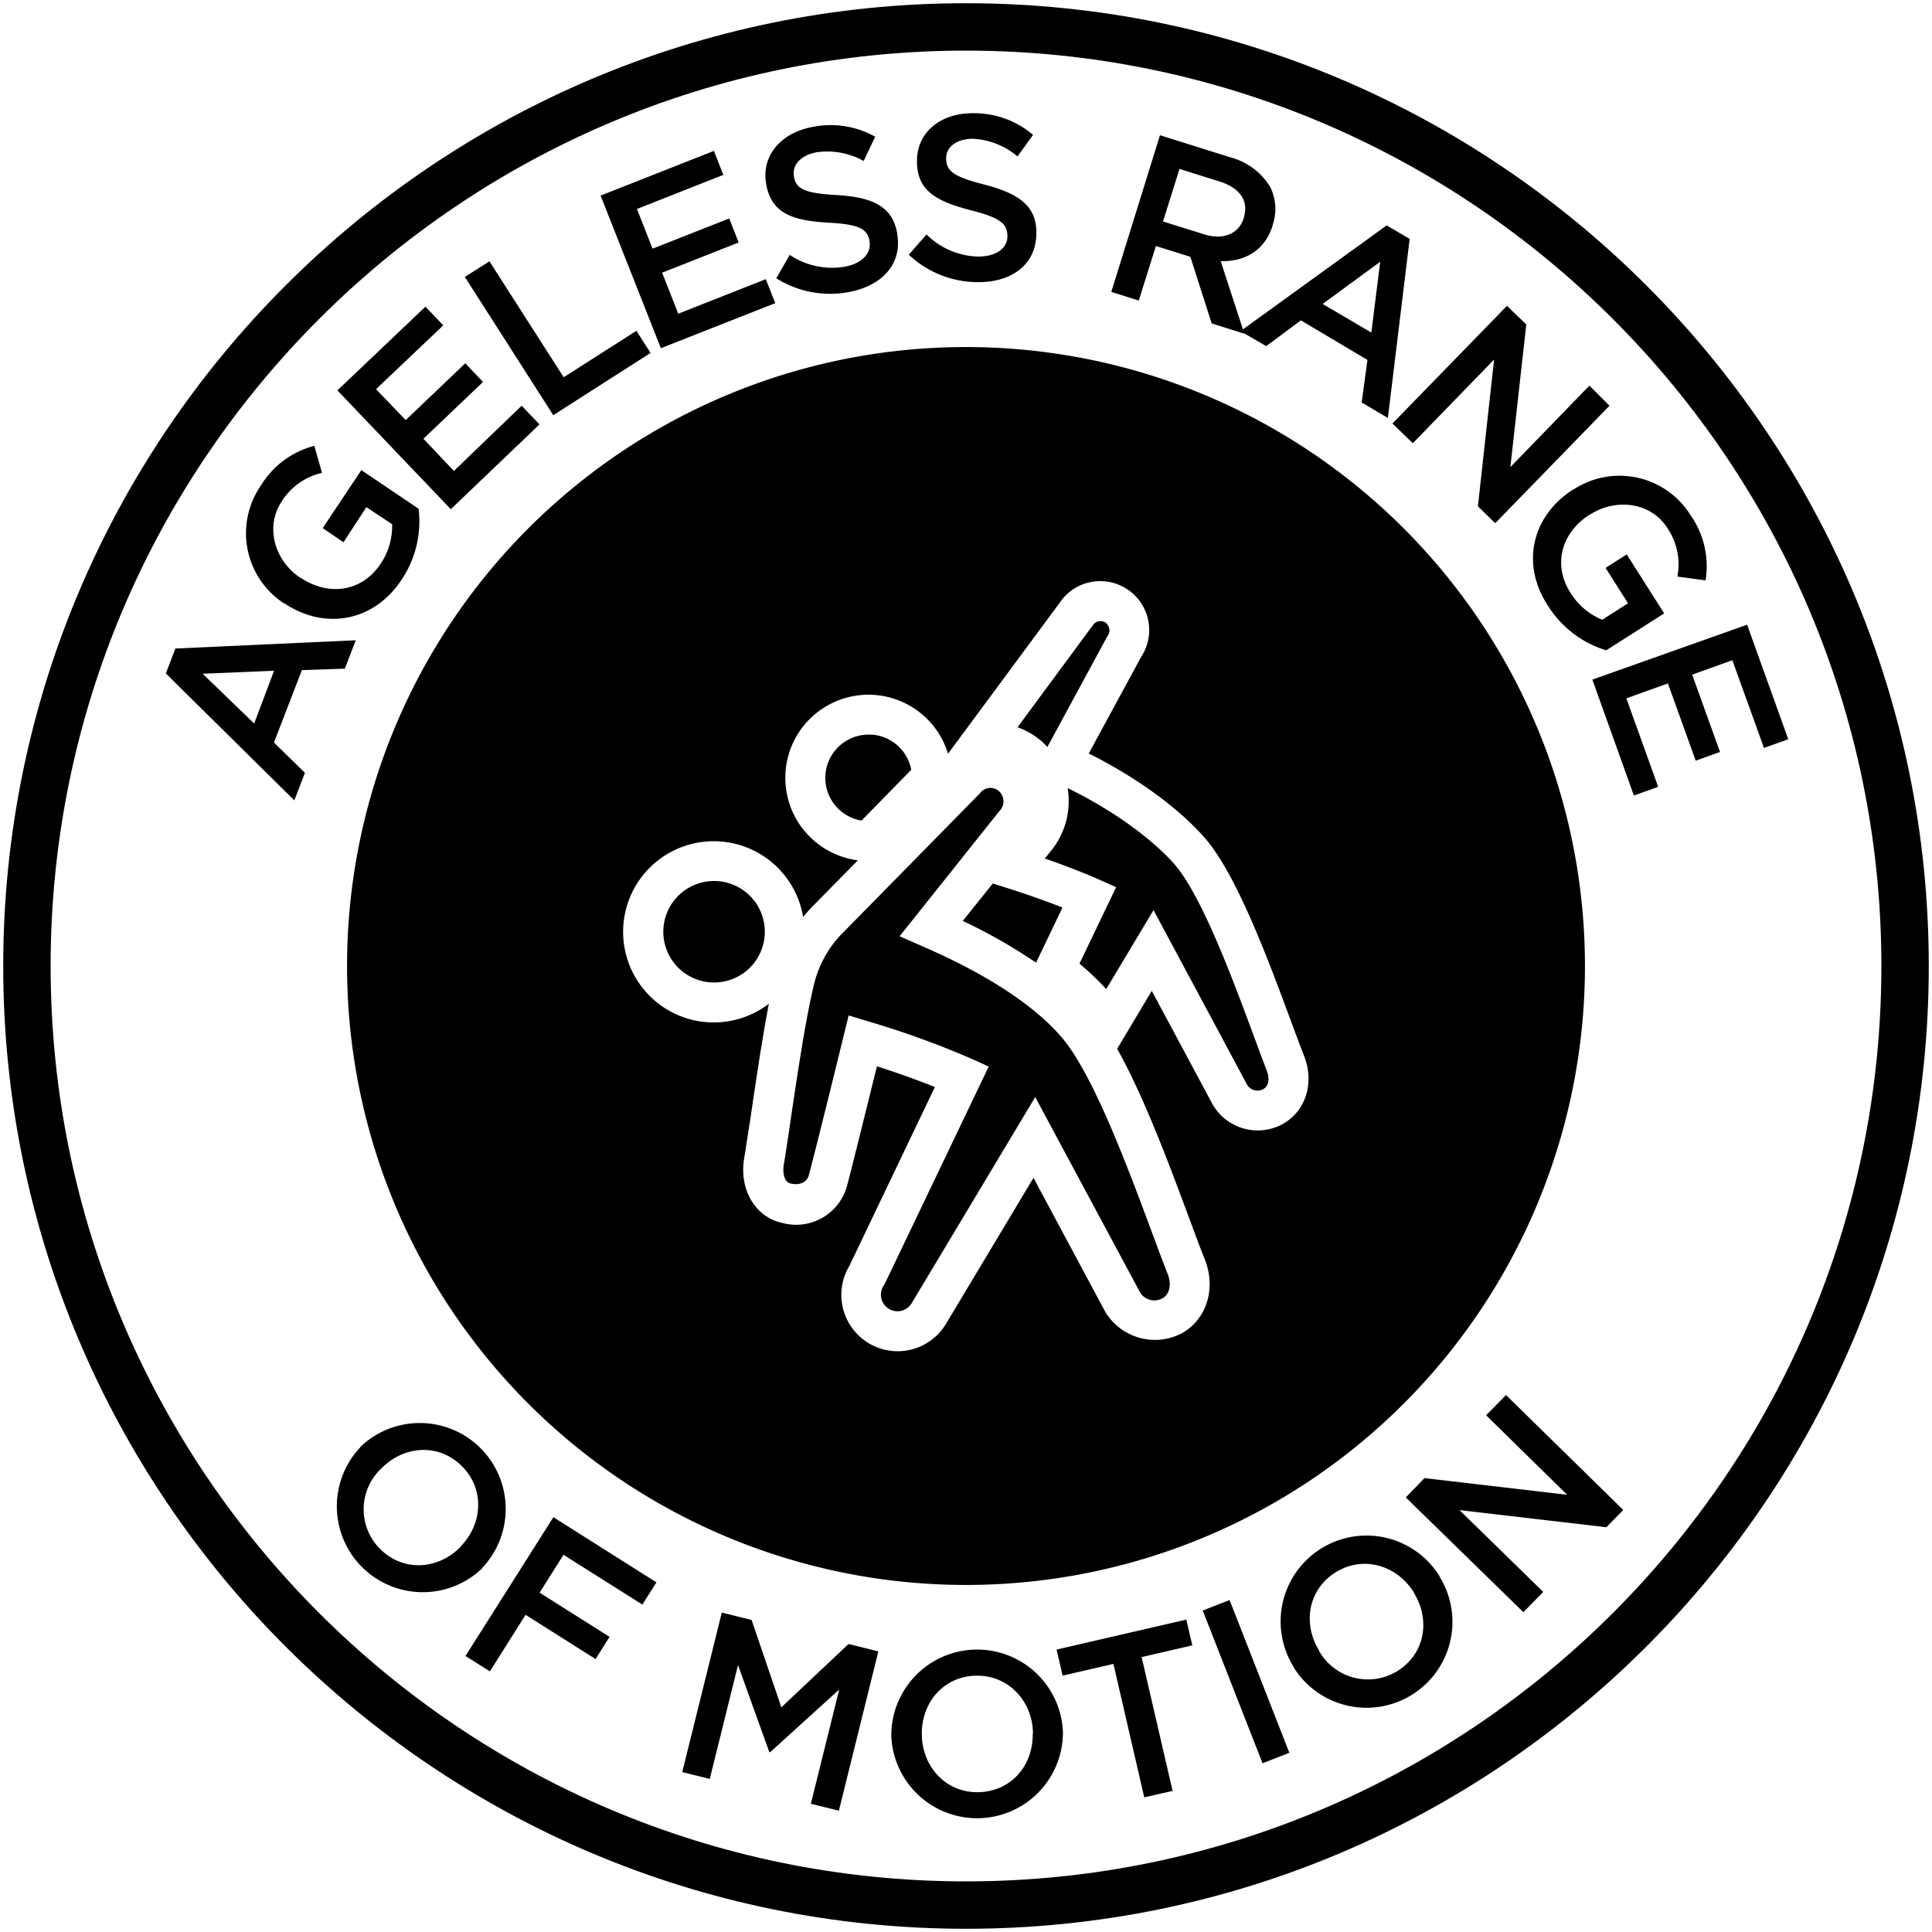 <svg id="range-motion" xmlns="http://www.w3.org/2000/svg" viewBox="0 0 300 300"><path d="M150,299.5C67.56,299.5.5,232.44.5,150S67.56.5,150,.5,299.5,67.56,299.5,150,232.44,299.5,150,299.5ZM150,7.86C71.63,7.86,7.86,71.63,7.86,150S71.63,292.14,150,292.14,292.14,228.37,292.14,150,228.37,7.86,150,7.86Z"/><path d="M25.75,104.57l1.49-3.87,28-1.28-1.69,4.41-6.67.22L42.54,115.3,47.35,120l-1.65,4.28Zm16.81-.42-11.09.47,8,7.73Z"/><path d="M44.17,93.69l-.07,0a13,13,0,0,1-3.61-18.26,13.73,13.73,0,0,1,8.32-6.2L50,73.43a10,10,0,0,0-6.24,4.41c-2.62,3.9-1.19,9.15,2.86,11.87l.06,0c4.35,2.92,9.49,2.2,12.39-2.12a10.45,10.45,0,0,0,1.82-6.19l-4-2.65L53.34,84.2,50.11,82l6-9L65,79a16.26,16.26,0,0,1-2.63,11C58,96.64,50.33,97.83,44.17,93.69Z"/><path d="M52.39,60.62l13.67-13,2.77,2.9L58.39,60.43,63,65.23l9.25-8.82L75,59.31l-9.25,8.82,4.73,5L81,63l2.77,2.9L70,79.07Z"/><path d="M72.18,43,76,40.58l11.53,18,11.29-7.21,2.2,3.43L85.91,64.47Z"/><path d="M93.26,30.37l17.59-6.94,1.47,3.72L98.9,32.45l2.43,6.16,11.9-4.69,1.47,3.73-11.89,4.69,2.51,6.37,13.59-5.36,1.47,3.72-17.76,7Z"/><path d="M120.54,43.21l2.09-3.63a11.79,11.79,0,0,0,8.5,1.84c2.72-.48,4.22-2.08,3.88-4V37.4c-.32-1.79-1.5-2.58-6.35-2.82-5.57-.34-8.86-1.38-9.69-6v-.07c-.77-4.3,2.28-7.92,7.26-8.81a14.14,14.14,0,0,1,9.67,1.53L134.11,25a11.57,11.57,0,0,0-7.27-1.36c-2.58.46-3.85,2.06-3.56,3.71l0,.07c.34,1.93,1.65,2.59,6.69,2.87,5.54.34,8.6,1.76,9.34,5.91v.08c.84,4.69-2.35,8.15-7.62,9.09A15.67,15.67,0,0,1,120.54,43.21Z"/><path d="M141.12,39.55l2.75-3.15a11.77,11.77,0,0,0,8,3.44c2.76,0,4.53-1.23,4.56-3.12v-.07c0-1.83-1-2.83-5.68-4-5.4-1.4-8.43-3.06-8.36-7.75v-.07c.07-4.37,3.76-7.33,8.82-7.25a14.11,14.11,0,0,1,9.2,3.36L158,24.29a11.61,11.61,0,0,0-6.88-2.74c-2.62,0-4.17,1.28-4.2,2.95v.07c0,2,1.12,2.86,6,4.11,5.37,1.4,8.1,3.38,8,7.6v.08c-.08,4.77-3.88,7.54-9.23,7.45A15.62,15.62,0,0,1,141.12,39.55Z"/><path d="M180.12,21,191,24.42a10.25,10.25,0,0,1,6.25,4.64,7.66,7.66,0,0,1,.37,5.87l0,.07c-1.25,4-4.4,5.64-8.07,5.55l3.67,11.27-5.07-1.6-3.31-10.34-5.35-1.68-2.66,8.47-4.27-1.34Zm6.74,15.35c3,1,5.5,0,6.27-2.49l0-.07c.82-2.6-.6-4.61-3.76-5.61l-6.22-1.95-2.56,8.16Z"/><path d="M215.32,35l3.57,2.1-3.38,27.8-4.07-2.4.9-6.61L202,49.75l-5.38,4-4-2.33Zm-2.38,16.64,1.38-11-8.94,6.56Z"/><path d="M234,47.49l3,2.89-2.47,22.15,12.27-12.65L249.92,63,232.18,81.24l-2.69-2.61L232,55.83l-12.62,13-3.16-3.07Z"/><path d="M244.29,76l.06,0a13,13,0,0,1,18.16,4,13.75,13.75,0,0,1,2.33,10.12l-4.38-.59a10,10,0,0,0-1.52-7.49c-2.51-4-7.9-4.77-12-2.16l-.06,0c-4.42,2.81-5.83,7.8-3,12.19a10.36,10.36,0,0,0,4.92,4.16l4-2.55-3.49-5.5,3.29-2.09,5.81,9.16-9,5.73a16.25,16.25,0,0,1-9-6.85C236,87.45,238,80,244.29,76Z"/><path d="M271.29,97l6.39,17.79-3.77,1.35L269,102.52l-6.24,2.24,4.32,12-3.77,1.36-4.32-12-6.45,2.32,4.94,13.74-3.77,1.35-6.45-18Z"/><path d="M55.94,224.69l.05-.05a13.34,13.34,0,0,1,18.85,18.87l0,.05a13.34,13.34,0,0,1-18.85-18.87Zm15.49,15.59,0-.05c3.51-3.49,3.89-8.95.32-12.54s-8.93-3.26-12.44.24l0,0A8.7,8.7,0,0,0,59,240.5C62.58,244.09,67.91,243.77,71.43,240.28Z"/><path d="M85.93,235.59l16,10.12-2.18,3.45-12.25-7.73-3.71,5.88,10.86,6.86-2.17,3.45-10.87-6.87-5.54,8.78-3.79-2.39Z"/><path d="M112.08,250.4l4.63,1.15,4.62,13.56,10.43-9.83,4.63,1.15-6.13,24.74-4.35-1.08,4.4-17.74-10.71,9.72-.14,0-4.86-13.52-4.39,17.68-4.27-1.06Z"/><path d="M138.4,269.56v-.07a13.33,13.33,0,0,1,26.65-.53V269a13.33,13.33,0,0,1-26.65.52Zm22-.37v-.07c-.08-4.95-3.76-9-8.82-8.92s-8.52,4.19-8.44,9.14v.07c.09,4.95,3.76,9,8.82,8.88S160.44,274.14,160.36,269.19Z"/><path d="M172.89,258.37,165,260.19l-.93-4.05,20.14-4.65.93,4-7.87,1.82,4.81,20.78-4.4,1Z"/><path d="M186.76,250.08l4.17-1.63,9.28,23.72-4.16,1.63Z"/><path d="M200.84,258.84l0-.06a13.33,13.33,0,0,1,22.71-14l0,.06a13.33,13.33,0,0,1-22.71,14Zm18.74-11.45,0-.06c-2.58-4.22-7.81-5.86-12.12-3.22s-5.23,7.93-2.65,12.16l0,.06a8.71,8.71,0,0,0,12.11,3.19C221.24,256.88,222.16,251.62,219.58,247.39Z"/><path d="M218.29,232.52l2.9-3,22.16,2.59-12.59-12.35,3.09-3.14,18.21,17.85-2.63,2.68-22.8-2.66,13,12.7-3.08,3.15Z"/><path d="M150,53.89A96.11,96.11,0,1,0,246.11,150,96.11,96.11,0,0,0,150,53.89Zm49.12,120.68h0a8.08,8.08,0,0,1-10.89-3.2l-9.38-17.51-5.38,9c4.19,7.45,8.13,18.08,11.19,26.31.93,2.5,1.74,4.7,2.42,6.39,1.81,4.54.27,9.39-3.66,11.52a9,9,0,0,1-11.85-3.48l-11.09-20.7-13.59,22.67a8.74,8.74,0,1,1-15-9l13.28-27.78c-2.08-.82-5.18-2-9-3.21-1.24,5-3.62,14.66-4.65,18.58a8.18,8.18,0,0,1-10.06,5.73c-4.17-.89-6.71-5.17-5.91-10,.25-1.49.58-3.74,1-6.38.79-5.39,1.8-12.25,2.84-17.65a14.07,14.07,0,1,1,5.32-13.46c.41-.52.84-1,1.3-1.49l7.2-7.32a12.91,12.91,0,1,1,14-16.55l17.41-23.54a7.44,7.44,0,0,1,4.74-3.11A7.59,7.59,0,0,1,177.2,102l-8.14,15c12.09,6.07,17.54,12.47,18.57,13.77,4.75,6,9.38,18.47,12.75,27.57.81,2.19,1.53,4.12,2.11,5.6C204.16,168.16,202.74,172.6,199.12,174.57Z"/><path d="M141.5,119.53a6.72,6.72,0,0,0-6.16-5.46l-.43,0a6.72,6.72,0,0,0-1.13,13.35Z"/><path d="M149.5,143a84.33,84.33,0,0,1,11.38,6.48l4.1-8.56c-2.07-.81-5.13-1.94-8.82-3.1l-2-.63Z"/><path d="M162.63,116l9.28-17.13a1.52,1.52,0,0,0-.25-2.2,1.42,1.42,0,0,0-1.94.39L158,112.93a11.48,11.48,0,0,1,3.95,2.36C162.17,115.51,162.41,115.74,162.63,116Z"/><path d="M110.88,136.8a7.88,7.88,0,1,0,7.88,7.88A7.88,7.88,0,0,0,110.88,136.8Z"/><path d="M194.58,160.57c-3.05-8.22-7.65-20.64-11.8-25.88-.55-.7-5.46-6.63-17-12.32a12.24,12.24,0,0,1-2.79,10l-.75.94c4.93,1.71,8,3.08,8.18,3.16l2.89,1.29-5.69,11.88a41.61,41.61,0,0,1,4.15,3.95l7.35-12.27,14.52,27.1a1.87,1.87,0,0,0,2.5.71c1.11-.6.89-2.06.58-2.83C196.14,164.79,195.41,162.82,194.58,160.57Z"/><path d="M143.37,147l-3.68-1.62,15.54-19.49a2.12,2.12,0,0,0-.07-3,2,2,0,0,0-3,.3l-21.71,22.09a17.05,17.05,0,0,0-3.93,7.11c-1.33,5.11-2.77,14.9-3.82,22-.4,2.69-.74,5-1,6.5-.18,1.06,0,2.67,1.09,2.89,1.7.37,2.58-.45,2.8-1.27,1.43-5.39,5.41-21.66,5.41-21.66l.78-3.17,3.11.94a138.62,138.62,0,0,1,15.75,5.69l2.89,1.3-16.19,33.84a2.57,2.57,0,1,0,4.23,2.9l19.18-32L177,200.63a2.6,2.6,0,0,0,3.45,1h0c1.35-.73,1.41-2.44.87-3.8-.69-1.73-1.53-4-2.47-6.53-3.5-9.42-8.78-23.67-13.57-29.71C163,158.73,157.2,153,143.37,147Z"/></svg>
